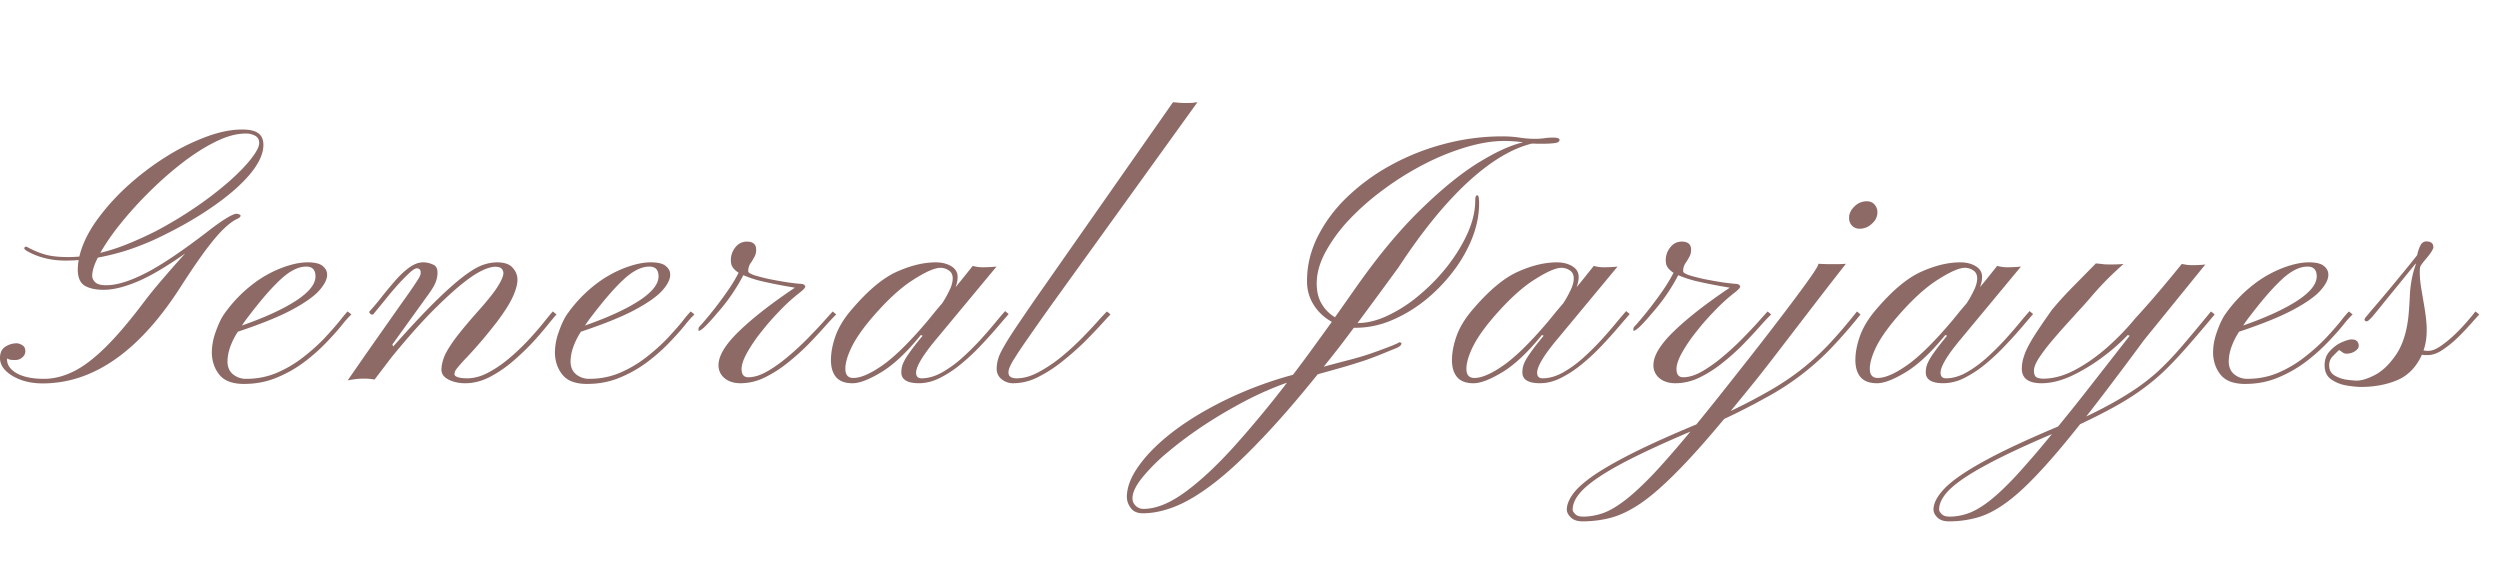 <svg width="111" height="26" fill="none" xmlns="http://www.w3.org/2000/svg"><path d="M1.89 17.023c-.51 0-.952-.109-1.327-.328-.375-.224-.563-.49-.563-.797 0-.24.08-.408.242-.507a.92.92 0 01.485-.149c.088 0 .177.029.265.086.089.052.133.143.133.274a.348.348 0 01-.133.265.457.457 0 01-.312.117c-.068 0-.133-.002-.196-.007a.489.489 0 01-.171-.063v.047c0 .245.145.45.437.617.297.162.698.242 1.203.242.427 0 .86-.107 1.297-.32.438-.213.911-.57 1.422-1.07.51-.5 1.088-1.18 1.734-2.04.224-.296.51-.648.86-1.054.354-.412.674-.774.96-1.086-.848.599-1.562 1.018-2.14 1.258-.573.24-1.068.36-1.484.36-.35 0-.628-.06-.836-.18-.209-.126-.313-.368-.313-.727 0-.12.013-.258.04-.414a7.162 7.162 0 01-.579.023c-.333 0-.64-.036-.922-.11a3.012 3.012 0 01-.703-.265c-.14-.073-.21-.127-.21-.164 0-.052.028-.078.085-.078.016 0 .05.016.102.047.265.14.526.245.78.313.261.067.59.101.985.101.156 0 .32-.008.492-.023.12-.506.362-1.021.727-1.547A9.754 9.754 0 015.594 8.32c.531-.49 1.099-.927 1.703-1.312a9.647 9.647 0 011.805-.914c.599-.23 1.148-.344 1.648-.344.338 0 .58.057.727.172.145.11.218.279.218.508 0 .4-.205.843-.617 1.328-.411.484-.984.976-1.719 1.476-.729.5-1.575.974-2.539 1.422-.396.177-.802.334-1.218.469-.417.13-.836.234-1.258.313-.167.322-.25.593-.25.812 0 .099.044.193.133.281.088.089.252.133.492.133.468 0 1.057-.182 1.765-.547.709-.364 1.646-.997 2.813-1.898.276-.214.523-.388.742-.524.224-.135.375-.203.453-.203.042 0 .083.008.125.024.042.015.063.036.063.062 0 .047-.045.091-.133.133-.193.088-.404.245-.633.469-.224.218-.49.534-.797.945-.302.406-.664.938-1.086 1.594-1.833 2.87-3.88 4.304-6.14 4.304zm2.563-5.796a8.58 8.58 0 001.164-.375c.406-.162.839-.357 1.297-.586a18.406 18.406 0 001.836-1.11 15.79 15.79 0 001.46-1.133c.412-.37.73-.7.954-.992.23-.297.344-.523.344-.68 0-.145-.057-.252-.172-.32a.824.824 0 00-.438-.101c-.39 0-.825.117-1.304.351-.48.235-.974.547-1.485.938-.505.39-.994.82-1.468 1.289s-.901.94-1.282 1.414a10 10 0 00-.906 1.305zm6.39 5.82c-.51 0-.875-.133-1.094-.399-.219-.265-.333-.59-.344-.976a2.72 2.72 0 01.172-.938c.12-.343.245-.606.375-.789a6.052 6.052 0 011.25-1.312 5.121 5.121 0 011.313-.742c.432-.162.812-.243 1.14-.243.318 0 .54.053.664.157.13.104.198.224.204.36.015.202-.094.44-.329.71-.229.266-.632.555-1.21.867-.579.313-1.386.64-2.422.985a3.179 3.179 0 00-.368.757 1.98 1.98 0 00-.093.563c0 .245.08.435.242.57a.901.901 0 00.586.203c.49 0 .948-.09 1.375-.273a5.24 5.24 0 001.18-.703c.359-.281.674-.565.945-.852.27-.292.492-.544.664-.758.172-.218.286-.354.344-.406l.164.133a4.3 4.3 0 00-.399.445c-.182.23-.416.492-.703.79a8.078 8.078 0 01-.976.867 5.5 5.5 0 01-1.235.703c-.448.187-.93.28-1.445.28zm-.102-2.594c1.01-.354 1.808-.719 2.39-1.094.584-.38.876-.742.876-1.086 0-.291-.136-.437-.406-.437-.35 0-.727.187-1.133.562-.406.375-.88.92-1.422 1.633a6.04 6.04 0 00-.305.422zm9.921 2.563c-.286 0-.536-.055-.75-.164-.208-.11-.312-.256-.312-.438 0-.14.03-.305.093-.492.063-.193.211-.456.446-.79.24-.332.614-.786 1.125-1.359.411-.463.695-.822.851-1.078.157-.255.235-.445.235-.57a.283.283 0 00-.078-.195c-.052-.058-.151-.086-.297-.086-.105 0-.245.034-.422.101a3.363 3.363 0 00-.617.344c-.412.281-.917.716-1.516 1.305-.599.583-1.287 1.351-2.063 2.304l-.726.954a2.403 2.403 0 00-.453-.04c-.188 0-.344.01-.469.032-.12.015-.21.031-.273.047.583-.844 1.07-1.542 1.46-2.094l.938-1.336c.24-.333.417-.586.531-.758.12-.177.2-.302.243-.375a.566.566 0 00.07-.187c.01-.151-.047-.227-.172-.227-.073 0-.188.073-.344.219a9.192 9.192 0 00-.531.547c-.193.218-.383.445-.57.68-.188.229-.352.43-.493.6-.036.022-.083.009-.14-.038-.031-.047-.04-.078-.024-.094a9.13 9.13 0 00.508-.601c.193-.245.393-.487.602-.727.208-.245.422-.448.64-.61.22-.16.43-.242.633-.242.151 0 .3.034.446.102.15.063.213.216.187.46a1.202 1.202 0 01-.078.321c-.047.125-.14.287-.281.485l-1.641 2.28.04.087c.812-.917 1.489-1.636 2.03-2.156.547-.527 1.008-.915 1.383-1.165.25-.166.469-.275.656-.328a1.89 1.89 0 01.532-.086c.338 0 .575.084.71.25a.772.772 0 01.204.54c-.006.208-.076.458-.211.75-.13.286-.357.645-.68 1.078a21.39 21.39 0 01-1.344 1.586 6.588 6.588 0 00-.484.546.401.401 0 00-.078.22c0 .051.052.096.156.132.11.031.245.047.406.047.318 0 .644-.091.977-.274.333-.182.656-.408.969-.68.317-.275.606-.556.867-.843.26-.287.476-.54.648-.758.177-.219.292-.357.344-.414l.164.133c-.062.068-.185.213-.367.437a14.84 14.84 0 01-.672.782c-.27.291-.57.578-.898.86a5.483 5.483 0 01-1.032.702c-.36.182-.718.274-1.078.274zm5.413.031c-.51 0-.875-.133-1.093-.399-.22-.265-.334-.59-.344-.976a2.72 2.72 0 01.172-.938c.12-.343.245-.606.375-.789a6.051 6.051 0 011.25-1.312 5.121 5.121 0 011.312-.742c.433-.162.813-.243 1.14-.243.319 0 .54.053.665.157.13.104.198.224.203.36.016.202-.094.44-.328.71-.23.266-.633.555-1.211.867-.578.313-1.386.64-2.422.985a3.179 3.179 0 00-.367.757 1.98 1.98 0 00-.094.563c0 .245.08.435.242.57a.901.901 0 00.586.203c.49 0 .948-.09 1.375-.273a5.238 5.238 0 001.18-.703c.36-.281.674-.565.945-.852.271-.292.492-.544.664-.758a4.44 4.44 0 01.344-.406l.164.133a4.3 4.3 0 00-.398.445c-.183.23-.417.492-.703.79a8.078 8.078 0 01-.977.867c-.37.28-.781.515-1.234.703-.448.187-.93.28-1.446.28zm-.101-2.594c1.01-.354 1.807-.719 2.39-1.094.584-.38.875-.742.875-1.086 0-.291-.135-.437-.406-.437-.349 0-.726.187-1.133.562-.406.375-.88.92-1.422 1.633a6.076 6.076 0 00-.304.422zm6.913 2.563c-.292 0-.529-.073-.711-.22a.726.726 0 01-.274-.585c0-.417.305-.92.915-1.508.609-.588 1.434-1.232 2.476-1.93-.531-.088-.99-.177-1.375-.265a5.02 5.02 0 01-.914-.29 7.923 7.923 0 01-.453.766c-.198.303-.45.628-.758.977a7.447 7.447 0 01-.469.516 1.207 1.207 0 01-.218.18c-.037.015-.058.028-.063.038-.015.005-.026-.01-.031-.047a.37.37 0 01.008-.085c0-.021.039-.07.117-.149a16.532 16.532 0 001.187-1.524 6.4 6.4 0 00.47-.78c-.188-.12-.298-.253-.329-.4a.893.893 0 01.148-.679c.141-.203.323-.304.547-.304.276 0 .414.12.414.359 0 .12-.023.221-.07.305a9.822 9.822 0 01-.14.242.614.614 0 00-.141.414c0 .052.088.11.265.172.183.057.404.114.665.172.265.052.526.099.78.14.256.037.456.06.602.07.1.006.16.024.18.055.026.026.04.047.04.063 0 .052-.077.138-.227.258a7.96 7.96 0 00-.883.796c-.302.308-.584.628-.844.961a6.87 6.87 0 00-.633.93c-.161.292-.242.531-.242.719 0 .245.099.367.297.367.255 0 .534-.086.836-.258.302-.172.607-.388.914-.648.312-.26.604-.529.875-.805.276-.281.513-.531.71-.75.199-.224.337-.377.415-.46l.156.132a9.76 9.76 0 00-.492.523 27.68 27.68 0 01-.734.79c-.282.286-.589.562-.922.828-.328.265-.67.484-1.024.656a2.43 2.43 0 01-1.07.258zm4.968 0c-.334 0-.578-.091-.735-.274-.15-.182-.226-.432-.226-.75 0-.349.073-.721.218-1.117.151-.396.399-.79.743-1.18.703-.817 1.36-1.362 1.968-1.633.615-.275 1.19-.414 1.727-.414.27 0 .5.058.688.172.187.115.28.271.28.47 0 .15-.03.304-.093.46.167-.198.307-.37.422-.516l.344-.43c.135.042.291.063.468.063a6.29 6.29 0 00.587-.031l-2.634 3.172c-.333.396-.572.719-.718.969-.146.244-.219.434-.219.57 0 .166.08.25.242.25.281 0 .573-.08.875-.242a5.1 5.1 0 00.89-.633 12 12 0 00.821-.805c.255-.281.48-.539.672-.773.198-.24.349-.417.453-.531l.156.132c-.114.13-.276.318-.484.563-.208.245-.448.51-.719.797a9.3 9.3 0 01-.867.82c-.307.26-.625.474-.953.64-.323.167-.643.25-.961.25-.52 0-.781-.16-.781-.484 0-.12.02-.24.062-.36a2.3 2.3 0 01.274-.476c.135-.198.338-.46.61-.789l-.08-.031c-.634.781-1.223 1.333-1.765 1.656-.536.323-.958.485-1.265.485zm.03-.235c.334 0 .774-.192 1.321-.578.547-.39 1.203-1.039 1.969-1.945.125-.151.24-.292.344-.422.11-.13.213-.253.312-.367.12-.182.227-.373.32-.57.1-.198.149-.378.149-.54 0-.161-.057-.278-.172-.351a.652.652 0 00-.375-.117c-.255 0-.67.184-1.242.554-.568.365-1.193.95-1.875 1.758-.39.469-.672.886-.844 1.25-.172.365-.258.672-.258.922 0 .27.118.406.352.406zm7.125.235a.802.802 0 01-.54-.18.577.577 0 01-.218-.453c0-.14.018-.276.055-.406.031-.136.107-.308.226-.516.115-.214.292-.5.532-.86.24-.359.565-.835.976-1.43l6.04-8.632c.072.005.163.013.273.024a4.473 4.473 0 00.625 0 1.9 1.9 0 01.187-.024l-6.422 8.914a114.32 114.32 0 00-1.101 1.563c-.266.38-.461.671-.586.875a2.548 2.548 0 00-.235.43.636.636 0 00-.046.218c0 .172.122.258.367.258.307 0 .63-.091.969-.274a6.285 6.285 0 001.015-.68c.334-.275.64-.556.922-.843.281-.287.518-.54.711-.758a8.23 8.23 0 01.39-.414l.157.133c-.068.068-.203.213-.406.437-.204.224-.454.485-.75.782-.297.291-.623.578-.977.86a6.029 6.029 0 01-1.086.702 2.43 2.43 0 01-1.078.274zm5.74 5.774c-.255 0-.437-.082-.547-.243a.8.8 0 01-.171-.477c0-.442.187-.919.562-1.43.37-.51.888-1.018 1.555-1.523.666-.5 1.448-.966 2.343-1.398a17.039 17.039 0 012.915-1.078c.291-.38.58-.769.867-1.164l.86-1.188a2.193 2.193 0 01-.79-.726 1.939 1.939 0 01-.312-1.102c0-.667.156-1.315.468-1.945a6.412 6.412 0 011.297-1.75 9.035 9.035 0 011.938-1.422 10.358 10.358 0 012.367-.946 9.968 9.968 0 012.61-.343c.26 0 .512.018.757.054.245.037.471.055.68.055.13 0 .26-.008.39-.023.13-.021.266-.032.407-.032.198 0 .297.034.297.102 0 .083-.086.133-.258.148a4.85 4.85 0 01-.461.024h-.274a3.766 3.766 0 00-.234-.008c-.896.219-1.849.794-2.86 1.727-1.005.932-2.023 2.184-3.054 3.757a369.946 369.946 0 01-1.828 2.485c.432 0 .888-.115 1.367-.344a6.4 6.4 0 001.406-.922 8.56 8.56 0 001.242-1.289c.37-.48.664-.966.883-1.46.219-.5.328-.972.328-1.415 0-.161.029-.242.086-.242.042 0 .065.036.07.11.011.072.016.155.016.25 0 .51-.104 1.028-.312 1.554a6.249 6.249 0 01-.86 1.492 7.413 7.413 0 01-1.25 1.274c-.468.37-.966.664-1.492.882a4.11 4.11 0 01-1.57.32h-.078c-.23.308-.456.607-.68.9-.224.286-.443.562-.656.827a68 68 0 01.937-.25c.245-.062.466-.122.664-.18.198-.057.407-.124.625-.203.224-.078.503-.182.836-.312.11-.047.185-.08.227-.102a.205.205 0 01.094-.039l.03.016c.027.01.04.026.04.047a.2.2 0 01-.063.101.672.672 0 01-.203.11l-.648.265a15.94 15.94 0 01-.64.243c-.23.078-.516.169-.86.273a89.88 89.88 0 01-1.305.367c-.953 1.182-1.812 2.17-2.578 2.961-.76.797-1.448 1.43-2.063 1.899-.614.468-1.174.804-1.68 1.007-.51.203-.989.305-1.437.305zm8.524-8.704l.945-1.344c.974-1.385 1.925-2.529 2.852-3.43.927-.906 1.78-1.601 2.562-2.085.787-.485 1.45-.787 1.992-.907a5.124 5.124 0 00-.437-.047 5.707 5.707 0 00-.383-.015c-.531 0-1.107.094-1.727.281a10.66 10.66 0 00-1.859.758 13.01 13.01 0 00-1.789 1.117 11.23 11.23 0 00-1.523 1.336 6.936 6.936 0 00-1.055 1.438c-.26.484-.39.95-.39 1.398 0 .36.075.664.226.914.15.25.346.445.586.586zm-8.5 8.508c.552 0 1.169-.25 1.851-.75.683-.5 1.407-1.175 2.172-2.024a46.996 46.996 0 002.344-2.828 14.37 14.37 0 00-1.797.781 21.83 21.83 0 00-1.844 1.079c-.599.395-1.14.796-1.625 1.203a8.3 8.3 0 00-1.156 1.148c-.292.36-.437.667-.437.922 0 .13.046.24.14.328a.46.46 0 00.352.14zm14.656-5.578c-.334 0-.58-.091-.735-.274-.151-.182-.227-.432-.227-.75 0-.349.073-.721.219-1.117.15-.396.398-.79.742-1.18.703-.817 1.36-1.362 1.969-1.633.614-.275 1.19-.414 1.726-.414.271 0 .5.058.688.172.187.115.281.271.281.47 0 .15-.031.304-.094.46.167-.198.308-.37.422-.516l.344-.43c.135.042.292.063.469.063a6.29 6.29 0 00.586-.031l-2.633 3.172c-.334.396-.573.719-.719.969-.146.244-.219.434-.219.57 0 .166.081.25.243.25.28 0 .572-.08.875-.242.302-.167.599-.378.89-.633a12 12 0 00.82-.805c.256-.281.48-.539.672-.773.198-.24.35-.417.454-.531l.156.132c-.115.13-.276.318-.485.563-.208.245-.447.51-.718.797a9.3 9.3 0 01-.868.82c-.307.26-.625.474-.953.64-.323.167-.643.25-.96.25-.522 0-.782-.16-.782-.484 0-.12.021-.24.063-.36.046-.124.138-.283.273-.476.135-.198.339-.46.61-.789l-.079-.031c-.635.781-1.224 1.333-1.765 1.656-.537.323-.959.485-1.266.485zm.03-.235c.334 0 .774-.192 1.32-.578.547-.39 1.204-1.039 1.97-1.945.124-.151.239-.292.343-.422.11-.13.214-.253.313-.367.12-.182.226-.373.32-.57.099-.198.148-.378.148-.54 0-.161-.057-.278-.171-.351a.652.652 0 00-.376-.117c-.255 0-.669.184-1.242.554-.567.365-1.192.95-1.875 1.758-.39.469-.672.886-.843 1.25-.172.365-.258.672-.258.922 0 .27.117.406.351.406zm8.937.235c-.292 0-.529-.073-.711-.22a.726.726 0 01-.274-.585c0-.417.305-.92.915-1.508.609-.588 1.434-1.232 2.476-1.93-.531-.088-.99-.177-1.375-.265a5.02 5.02 0 01-.914-.29 7.923 7.923 0 01-.453.766c-.198.303-.45.628-.758.977a7.447 7.447 0 01-.469.516 1.207 1.207 0 01-.218.18c-.037.015-.058.028-.063.038-.016.005-.026-.01-.031-.047a.32.32 0 01.008-.085c0-.021.039-.07.117-.149a16.58 16.58 0 001.188-1.524c.203-.296.359-.557.468-.78-.187-.12-.297-.253-.328-.4a.893.893 0 01.148-.679c.141-.203.323-.304.547-.304.276 0 .414.12.414.359 0 .12-.023.221-.07.305a9.822 9.822 0 01-.14.242.614.614 0 00-.141.414c0 .052.088.11.265.172.183.057.404.114.664.172.266.052.526.099.782.14.255.037.456.06.601.07.1.006.16.024.18.055.026.026.04.047.04.063 0 .052-.076.138-.228.258a7.96 7.96 0 00-.882.796c-.302.308-.584.628-.844.961a6.87 6.87 0 00-.633.93c-.161.292-.242.531-.242.719 0 .245.099.367.297.367.255 0 .534-.086.836-.258a6.13 6.13 0 00.914-.648c.312-.26.604-.529.875-.805.276-.281.513-.531.71-.75.199-.224.337-.377.415-.46l.156.132a9.76 9.76 0 00-.492.523c-.209.235-.453.498-.735.79-.28.286-.588.562-.921.828-.329.265-.67.484-1.024.656a2.43 2.43 0 01-1.07.258z" fill="#430800" fill-opacity=".6"/><path d="M82.576 10.156a.465.465 0 01-.344-.133.492.492 0 01-.133-.351c0-.182.078-.35.234-.5a.758.758 0 01.555-.235c.146 0 .26.05.344.149a.5.5 0 01.125.344c0 .192-.084.362-.25.508a.777.777 0 01-.531.218zM70.263 23.148c-.224 0-.396-.057-.516-.171-.12-.115-.18-.232-.18-.352 0-.213.092-.445.274-.695.177-.245.482-.518.914-.82.433-.297 1.021-.633 1.766-1.008.74-.37 1.672-.79 2.797-1.258a131.078 131.078 0 001.633-2.039l.734-.93c.307-.39.633-.81.977-1.258.348-.453.68-.888.992-1.305.312-.416.57-.77.773-1.062.203-.292.307-.471.313-.54.057.006.185.011.383.017h.453c.161 0 .289-.006.382-.016-.359.458-.742.95-1.148 1.476l-1.477 1.922c-.468.615-.908 1.183-1.32 1.704-.416.515-.807.994-1.172 1.437a25.37 25.37 0 001.719-.898c.5-.287.958-.592 1.375-.915a11.33 11.33 0 001.227-1.109c.4-.422.83-.922 1.289-1.5l.156.133a22.287 22.287 0 01-1.39 1.586 11.663 11.663 0 01-2.798 2.101 28.83 28.83 0 01-1.867.954c-.818.984-1.526 1.776-2.125 2.375-.599.604-1.127 1.062-1.586 1.375-.463.312-.898.523-1.304.632-.412.11-.836.164-1.274.164zm.024-.21c.28 0 .562-.047.843-.141.276-.089.589-.263.938-.524.349-.255.765-.632 1.25-1.132.479-.5 1.057-1.16 1.734-1.977-1.25.531-2.258 1-3.023 1.406-.771.412-1.331.782-1.68 1.11-.349.328-.523.643-.523.945 0 .057.036.122.109.195.068.078.185.117.352.117zm13.053-5.922c-.333 0-.578-.091-.734-.274-.151-.182-.227-.432-.227-.75 0-.349.073-.721.22-1.117.15-.396.398-.79.741-1.18.703-.817 1.36-1.362 1.97-1.633.614-.275 1.19-.414 1.726-.414.27 0 .5.058.687.172.188.115.281.271.281.47 0 .15-.03.304-.093.46.166-.198.307-.37.421-.516l.344-.43c.136.042.292.063.469.063a6.29 6.29 0 00.586-.031l-2.633 3.172c-.333.396-.573.719-.719.969-.145.244-.218.434-.218.57 0 .166.08.25.242.25.281 0 .573-.08.875-.242.302-.167.599-.378.89-.633a12 12 0 00.82-.805c.256-.281.48-.539.673-.773.198-.24.349-.417.453-.531l.156.132c-.115.13-.276.318-.484.563-.209.245-.448.51-.72.797a9.27 9.27 0 01-.866.82 4.94 4.94 0 01-.953.64 2.08 2.08 0 01-.961.25c-.521 0-.782-.16-.782-.484 0-.12.021-.24.063-.36a2.35 2.35 0 01.273-.476c.136-.198.339-.46.61-.789l-.078-.031c-.636.781-1.224 1.333-1.766 1.656-.536.323-.958.485-1.266.485zm.032-.235c.333 0 .773-.192 1.32-.578.547-.39 1.203-1.039 1.969-1.945.125-.151.24-.292.343-.422.11-.13.214-.253.313-.367.12-.182.226-.373.32-.57.1-.198.149-.378.149-.54 0-.161-.058-.278-.172-.351a.652.652 0 00-.375-.117c-.255 0-.67.184-1.242.554-.568.365-1.193.95-1.875 1.758-.391.469-.672.886-.844 1.25-.172.365-.258.672-.258.922 0 .27.117.406.352.406zm3.155 6.367c-.224 0-.393-.057-.508-.171-.115-.115-.172-.232-.172-.352 0-.281.164-.594.492-.938.323-.338.888-.731 1.696-1.18.802-.447 1.916-.97 3.343-1.57a86.83 86.83 0 001.43-1.789l1.75-2.242-.086-.031a8.517 8.517 0 01-1.101.969 8.149 8.149 0 01-1.375.836c-.48.224-.93.336-1.352.336-.583 0-.875-.216-.875-.649 0-.187.034-.377.102-.57.062-.198.187-.453.375-.766.192-.312.479-.737.859-1.273.24-.292.526-.61.86-.953l1.093-1.11c.167.016.29.029.367.04.084.005.185.007.305.007.23 0 .414-.008.555-.023-.36.323-.649.599-.867.828-.214.224-.41.44-.586.648-.172.203-.38.435-.625.696a57.9 57.9 0 01-.493.546c-.208.23-.421.475-.64.735a8.02 8.02 0 00-.547.726c-.146.23-.219.415-.219.555 0 .172.047.276.14.313a.82.82 0 00.259.047c.468 0 .95-.133 1.445-.399.5-.27.979-.61 1.437-1.016.459-.411.862-.83 1.211-1.257a40.79 40.79 0 001.274-1.454c.323-.385.588-.708.797-.968l.218.039c.089.01.177.015.266.015.068 0 .161-.002.281-.007.12-.006.214-.013.282-.024l-2.72 3.352a159.15 159.15 0 01-1.382 1.851 80.057 80.057 0 01-1.188 1.547c.72-.344 1.32-.67 1.805-.976a9.29 9.29 0 001.297-.953c.375-.339.75-.727 1.125-1.165.375-.437.813-.96 1.313-1.57l.164.133c-.433.52-.82.976-1.164 1.367-.339.39-.665.74-.977 1.047a9.188 9.188 0 01-1 .852c-.354.265-.758.526-1.211.78-.453.256-.995.532-1.625.829-.734.927-1.372 1.674-1.914 2.242-.537.568-1.018 1-1.445 1.297-.427.302-.836.505-1.227.61a4.6 4.6 0 01-1.242.163zm.031-.21c.292 0 .578-.053.86-.157.28-.104.59-.289.93-.554.332-.26.723-.63 1.171-1.11a42.18 42.18 0 001.586-1.844c-1.188.506-2.148.956-2.883 1.352-.74.396-1.278.753-1.617 1.07-.339.323-.508.633-.508.93 0 .057.037.122.11.195.073.078.19.117.351.117zm13.14-5.891c-.51 0-.875-.133-1.094-.399-.219-.265-.333-.59-.344-.976a2.72 2.72 0 01.172-.938c.12-.343.245-.606.375-.789a6.056 6.056 0 011.25-1.312 5.127 5.127 0 011.313-.742c.432-.162.812-.243 1.14-.243.318 0 .539.053.664.157.131.104.198.224.204.36.015.202-.094.44-.329.71-.229.266-.632.555-1.211.867-.578.313-1.385.64-2.421.985a3.179 3.179 0 00-.368.757 1.98 1.98 0 00-.093.563c0 .245.08.435.242.57a.901.901 0 00.586.203c.489 0 .948-.09 1.375-.273a5.238 5.238 0 001.179-.703 8.44 8.44 0 00.946-.852c.271-.292.492-.544.664-.758a4.2 4.2 0 01.344-.406l.164.133a4.355 4.355 0 00-.399.445c-.182.23-.416.492-.703.79a8.11 8.11 0 01-.976.867c-.37.28-.782.515-1.235.703-.448.187-.93.28-1.445.28zm-.102-2.594c1.011-.354 1.808-.719 2.391-1.094.583-.38.875-.742.875-1.086 0-.291-.136-.437-.406-.437-.349 0-.727.187-1.133.562-.406.375-.88.92-1.422 1.633a6.04 6.04 0 00-.305.422zm5.226 2.727c-.162 0-.37-.021-.625-.063a1.664 1.664 0 01-.68-.265c-.203-.136-.304-.347-.304-.633 0-.26.08-.474.242-.64.156-.173.33-.3.523-.384.193-.083.336-.125.43-.125.213 0 .32.1.32.297-.005.083-.065.162-.18.235a.68.68 0 01-.367.101.3.3 0 01-.179-.062 1.547 1.547 0 00-.149-.102l-.258.258a.557.557 0 00-.179.43c0 .197.08.346.242.445.156.094.333.156.531.187.198.026.349.04.453.04.219 0 .492-.087.821-.258.328-.177.632-.472.914-.883.286-.412.471-.971.554-1.68.026-.25.05-.596.071-1.039.026-.443.109-.867.25-1.273a.25.25 0 00.007-.07l-.64.788c-.229.282-.451.553-.664.813-.209.26-.388.482-.539.664a1.903 1.903 0 01-.289.297.857.857 0 00-.063.008c-.031 0-.057-.019-.078-.055-.01-.026.013-.076.07-.149.063-.072.128-.15.196-.234a78.448 78.448 0 001.343-1.601c.282-.339.524-.639.727-.899.031-.156.078-.297.141-.422.062-.125.151-.187.265-.187.208 0 .313.086.313.258-.006.098-.125.283-.36.554-.14.167-.216.276-.226.328a.857.857 0 00-.016.188c-.005.187.013.422.055.703l.148.875c.052.302.086.591.102.867.015.412-.031.768-.141 1.07.083.01.154.016.211.016.167 0 .357-.075.57-.226.219-.152.435-.331.649-.54a8.25 8.25 0 00.555-.593 6.9 6.9 0 00.32-.39l.172.132c-.089.094-.219.24-.391.437a12.31 12.31 0 01-.586.61 4.87 4.87 0 01-.672.539c-.224.146-.437.219-.64.219h-.133a42.71 42.71 0 01-.125-.016c-.245.542-.607.917-1.086 1.125-.479.203-1.021.305-1.625.305z" fill="#430800" fill-opacity=".6"/></svg>